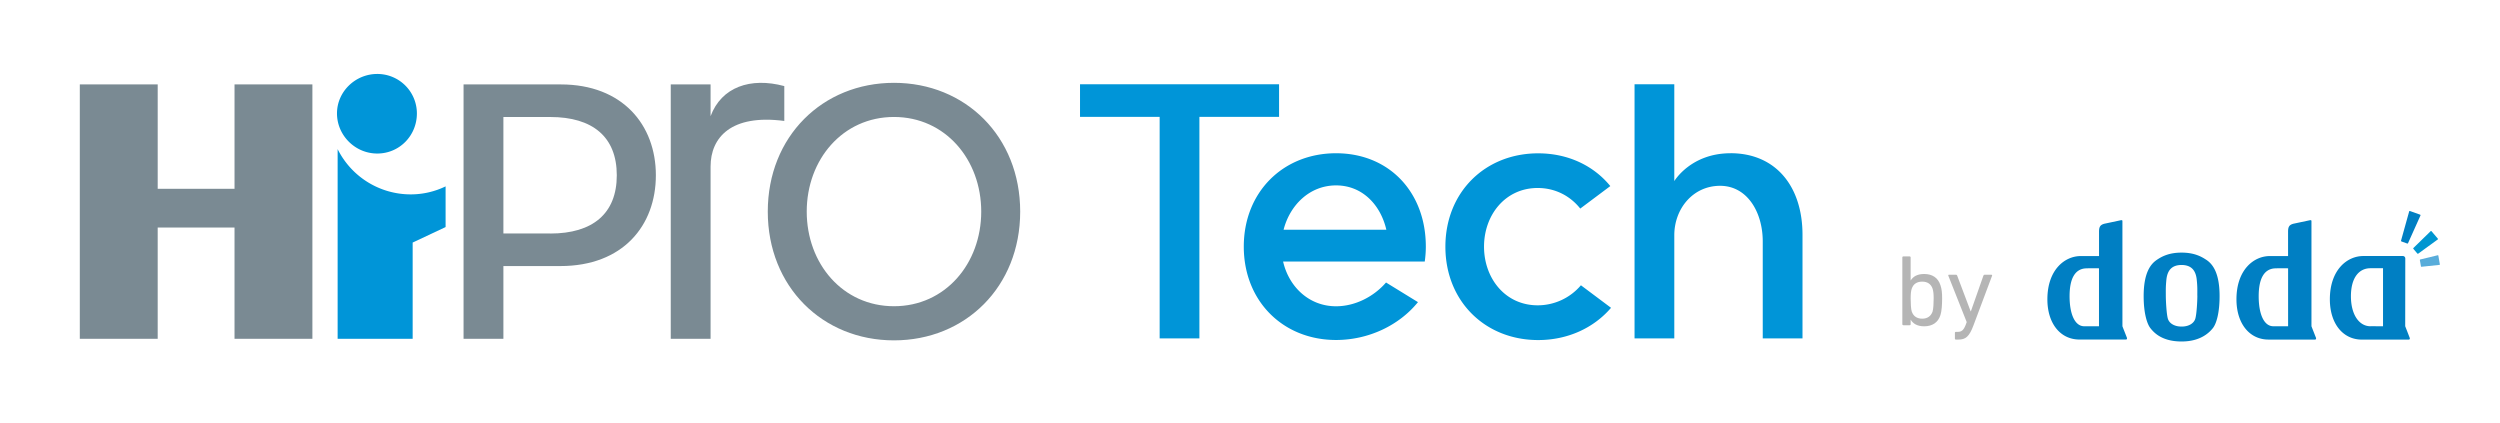 <svg width="260" height="44" fill="none" xmlns="http://www.w3.org/2000/svg"><path d="M229.445 27.016c-.544-.364-1.291-.744-2.553-.744h-.016c-1.266 0-2.009.376-2.553.744-.61.41-1.383 1.273-1.383 3.778 0 1.802.357 2.902.706 3.34.357.45 1.183 1.38 3.234 1.38h.016c2.047 0 2.935-1.013 3.234-1.38.357-.438.706-1.538.706-3.34 0-2.505-.772-3.365-1.387-3.778m-.925 3.74c0 .608-.079 1.96-.216 2.398-.162.517-.743.806-1.374.806h-.1c-.631 0-1.212-.29-1.374-.806-.137-.438-.216-1.819-.216-2.43 0-.612-.016-.852.058-1.625.117-1.166.735-1.533 1.578-1.542h-.029.058-.029c.847.009 1.465.38 1.581 1.542.079.777.058 1.05.058 1.658m21.921-5.473a.077.077 0 01-.095.041l-.585-.21c-.038-.013-.058-.058-.05-.096l.842-3.025c.009-.037.05-.058.088-.046l1.05.376a.066.066 0 01.037.091l-1.287 2.865v.004z" fill="#007FC3"/><path d="M251.499 26.38a.071.071 0 01-.095-.013l-.411-.484c-.025-.024-.021-.07 0-.09l1.793-1.749c.025-.025.066-.025.087 0l.66.773a.057.057 0 01-.008.087l-2.026 1.471v.004z" fill="#0096D1"/><path d="M251.84 27.747c-.029 0-.058-.02-.062-.05l-.112-.644c-.004-.029.012-.062.045-.07l1.814-.438c.029-.009.058.012.063.041l.157.901a.055.055 0 01-.045.062l-1.856.194-.004.005z" fill="#58ACDA"/><path d="M221.188 35.097c-.033-.091-.444-1.12-.456-1.17V22.978c-.013-.1-.1-.087-.216-.063-.071.017-1.656.352-1.656.352-.44.12-.561.326-.561.839v2.525h-1.897c-1.673 0-3.474 1.427-3.474 4.502 0 2.5 1.341 4.179 3.337 4.179h4.832c.133 0 .124-.133.091-.22m-2.893-1.16h-1.532c-.967 0-1.527-1.245-1.527-3.126 0-1.88.589-2.74 1.523-2.88.262-.042 1.536-.021 1.536-.021v6.026zm22.553 1.165c-.033-.091-.444-1.12-.456-1.17V22.978c-.013-.1-.1-.087-.216-.063-.071.017-1.657.352-1.657.352-.444.12-.56.326-.56.839v2.525h-1.897c-1.673 0-3.47 1.427-3.47 4.502 0 2.5 1.341 4.183 3.337 4.183h4.832c.133 0 .125-.133.091-.22m-2.893-1.165h-1.532c-.967 0-1.523-1.244-1.523-3.125 0-1.88.589-2.74 1.523-2.88.262-.042 1.536-.021 1.536-.021v6.022l-.004.004zm12.639 1.174c-.07-.19-.456-1.178-.456-1.178l.008-7.052a.25.25 0 00-.249-.248h-4.122c-1.673 0-3.474 1.43-3.474 4.506 0 2.5 1.34 4.187 3.337 4.187h4.849c.083 0 .174-.041.112-.21m-4.068-1.179c-1.213 0-2.039-1.244-2.039-3.12 0-1.877.797-2.915 2.039-2.915h1.299v6.035c-.536 0-1.005-.004-1.299-.004" fill="#007FC3"/><path d="M197.947 33.82c-.063 0-.104-.042-.104-.104v-6.944c0-.062.041-.103.104-.103h.655c.063 0 .104.041.104.103v2.393h.008c.237-.384.656-.67 1.399-.67.851 0 1.449.397 1.694 1.17.133.385.174.773.174 1.373s-.041 1.339-.174 1.728c-.245.772-.843 1.17-1.694 1.17-.738 0-1.162-.294-1.399-.683h-.008v.467c0 .062-.041.104-.104.104h-.655v-.005zm3.042-1.422c.083-.253.112-.914.112-1.36 0-.447-.029-.753-.112-1.017-.166-.48-.535-.732-1.079-.732-.544 0-.926.244-1.088.732-.083.244-.112.529-.112 1.017 0 .488.029 1.124.112 1.36.166.487.544.744 1.088.744s.913-.265 1.079-.744zm2.424 2.918c-.062 0-.103-.041-.103-.104v-.595c0-.062.041-.103.103-.103h.187c.403 0 .619-.174.835-.736l.103-.28-1.913-4.825c-.021-.062.008-.103.083-.103h.718c.062 0 .104.029.124.103l1.399 3.708h.021l1.303-3.708c.021-.07.063-.103.125-.103h.697c.063 0 .104.041.083.103l-1.942 5.18c-.432 1.157-.814 1.463-1.553 1.463h-.27z" fill="#B5B5B5"/><path d="M133.019 12.152h-8.281v23.044h-4.134V12.152h-8.282V8.767h20.701v3.385h-.004zm46.957 3.786c-4.143 0-5.849 2.898-5.849 2.898V8.766h-4.134v26.43h4.134v-10.73c0-2.75 1.934-5.142 4.765-5.142 2.831 0 4.434 2.757 4.434 5.786v10.086h4.134V24.42c0-5.034-2.777-8.486-7.488-8.486l.004.004zm-41.025 0c-5.517 0-9.597 4.043-9.597 9.71 0 5.667 4.08 9.71 9.597 9.71 3.35 0 6.534-1.493 8.518-3.936l-3.321-2.042c-1.282 1.48-3.225 2.472-5.197 2.472-2.831 0-4.911-2.05-5.508-4.654h14.732c.07-.5.112-1.017.112-1.55 0-5.667-3.819-9.71-9.336-9.71zm-5.458 7.957c.651-2.55 2.698-4.613 5.458-4.613 2.761 0 4.641 2.059 5.23 4.613h-10.688zm30.925 5.77a5.89 5.89 0 01-4.5 2.088c-3.375 0-5.579-2.81-5.579-6.101 0-3.29 2.208-6.101 5.579-6.101 1.843 0 3.396.839 4.429 2.141l3.126-2.34c-1.739-2.128-4.4-3.405-7.505-3.405-5.517 0-9.647 4.042-9.647 9.709s4.13 9.71 9.647 9.71c3.076 0 5.782-1.257 7.58-3.353l-3.13-2.343v-.005zM43.357 11.797a4.11 4.11 0 00-4.122-4.105c-2.279 0-4.188 1.835-4.188 4.105 0 2.269 1.876 4.17 4.188 4.17s4.122-1.868 4.122-4.17z" fill="#0095D8"/><path d="M58.326 8.78H48.21v26.457h4.143V27.67h5.923c6.513 0 9.934-4.212 9.934-9.445 0-5.233-3.466-9.445-9.884-9.445zM57.23 24.283h-4.877V12.169h4.877c4.4 0 6.916 2.062 6.916 6.06 0 3.996-2.516 6.059-6.916 6.059m48.87-2.282c0 7.817-5.7 13.392-13.126 13.392-7.426 0-13.125-5.576-13.125-13.392S85.548 8.614 92.974 8.614 106.1 14.19 106.1 22.006zm-4.052 0c0-5.406-3.736-9.841-9.074-9.841-5.338 0-9.074 4.435-9.074 9.841 0 5.407 3.736 9.842 9.074 9.842 5.338 0 9.074-4.435 9.074-9.842z" fill="#7A8A93"/><path d="M46.346 19.381a8.294 8.294 0 01-3.632.835 8.49 8.49 0 01-7.6-4.708v19.725h7.803V25.226l3.425-1.612v-4.237l.004.004z" fill="#0095D8"/><path d="M24.391 8.78v10.858h-7.99V8.779H8.3v26.458h8.1v-11.57h7.99v11.57h8.099V8.78H24.39zM73.9 12.078V8.779h-4.142v26.458H73.9V17.32c0-3.026 2.142-5.469 7.667-4.741V8.953c-3.52-.947-6.537.1-7.666 3.129" fill="#7A8A93"/></svg>